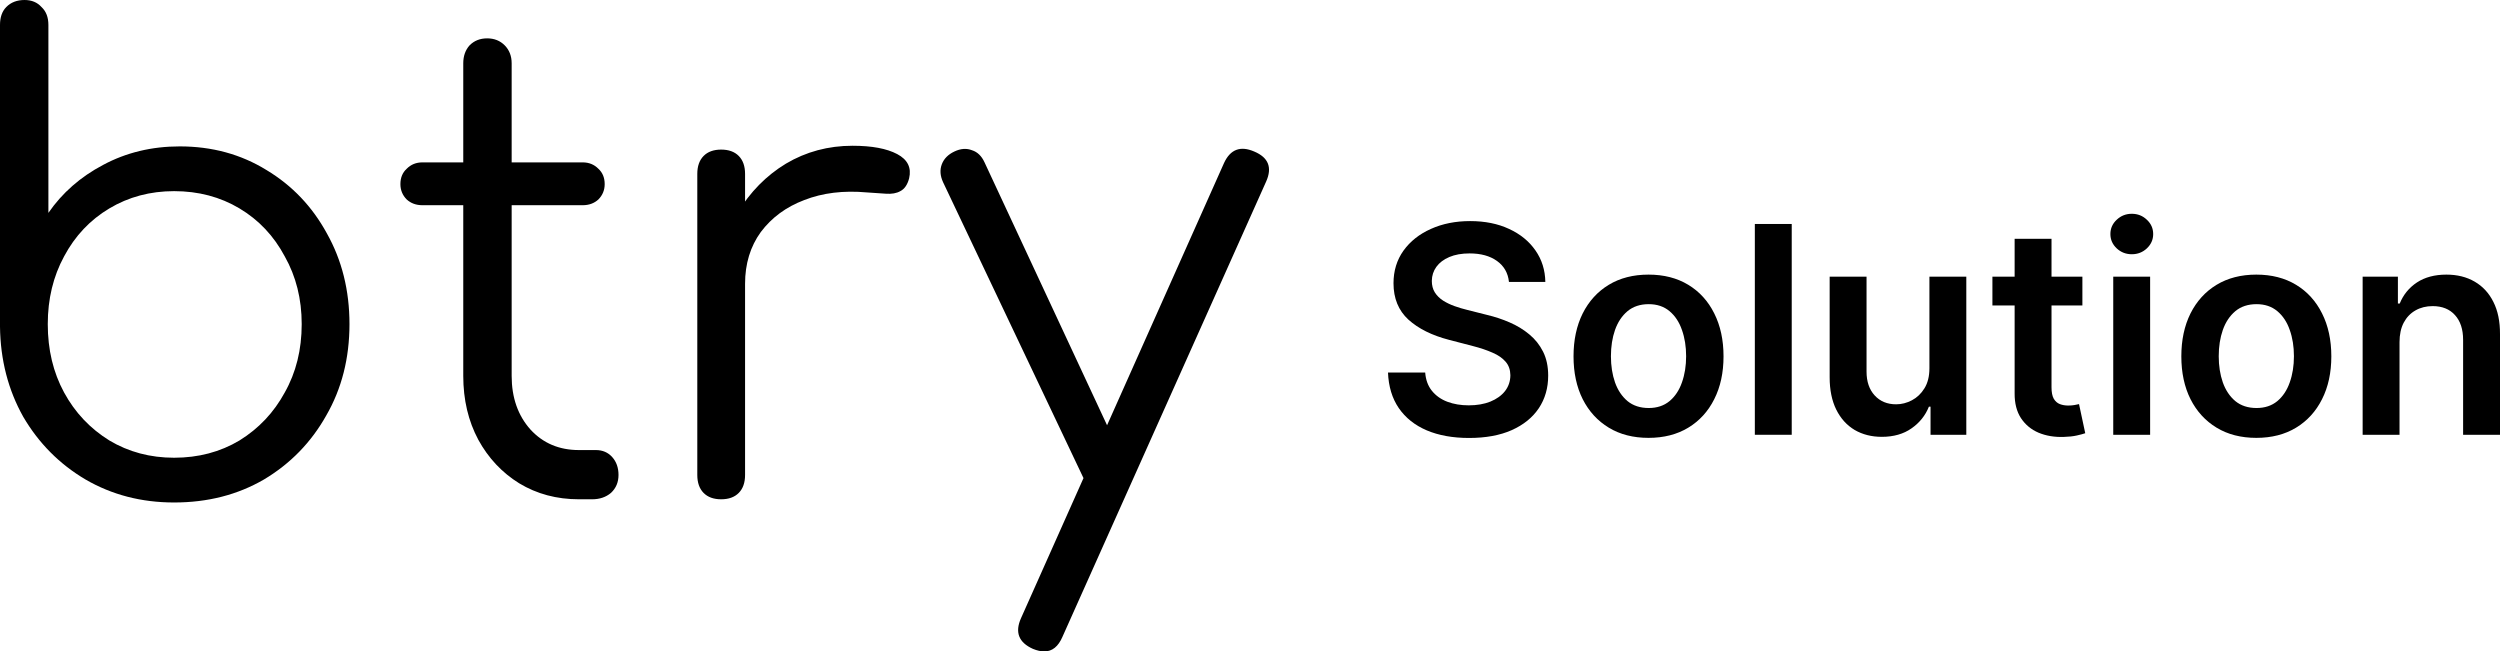 <svg width="591" height="154" viewBox="0 0 591 154" fill="none" xmlns="http://www.w3.org/2000/svg">
<path d="M356.717 66.647C356.492 64.522 355.544 62.867 353.874 61.683C352.22 60.499 350.068 59.907 347.418 59.907C345.556 59.907 343.958 60.191 342.625 60.758C341.292 61.326 340.272 62.097 339.565 63.07C338.859 64.043 338.498 65.155 338.482 66.404C338.482 67.442 338.714 68.342 339.18 69.105C339.662 69.867 340.312 70.516 341.131 71.051C341.95 71.57 342.858 72.008 343.853 72.365C344.849 72.722 345.853 73.022 346.864 73.265L351.49 74.433C353.352 74.871 355.143 75.463 356.861 76.21C358.596 76.956 360.145 77.897 361.51 79.032C362.892 80.168 363.984 81.538 364.787 83.144C365.59 84.75 365.991 86.632 365.991 88.79C365.991 91.71 365.252 94.281 363.775 96.503C362.297 98.709 360.162 100.437 357.367 101.686C354.589 102.919 351.225 103.535 347.274 103.535C343.436 103.535 340.103 102.935 337.277 101.735C334.467 100.534 332.267 98.782 330.677 96.479C329.103 94.175 328.252 91.369 328.123 88.06H336.916C337.044 89.795 337.574 91.239 338.506 92.391C339.437 93.543 340.65 94.402 342.143 94.97C343.653 95.538 345.339 95.822 347.202 95.822C349.145 95.822 350.847 95.53 352.309 94.946C353.786 94.346 354.942 93.518 355.777 92.464C356.612 91.393 357.038 90.144 357.054 88.717C357.038 87.419 356.661 86.348 355.922 85.505C355.183 84.645 354.147 83.931 352.814 83.364C351.498 82.779 349.956 82.26 348.189 81.806L342.577 80.346C338.514 79.292 335.302 77.694 332.941 75.553C330.596 73.395 329.424 70.532 329.424 66.963C329.424 64.027 330.211 61.456 331.785 59.25C333.375 57.044 335.535 55.332 338.265 54.116C340.995 52.883 344.086 52.266 347.539 52.266C351.04 52.266 354.107 52.883 356.741 54.116C359.391 55.332 361.47 57.028 362.98 59.201C364.49 61.359 365.268 63.841 365.317 66.647H356.717Z" fill="black"/>
<path d="M389.713 103.511C386.099 103.511 382.968 102.708 380.318 101.102C377.668 99.496 375.613 97.249 374.151 94.362C372.706 91.474 371.983 88.1 371.983 84.239C371.983 80.379 372.706 76.996 374.151 74.093C375.613 71.189 377.668 68.934 380.318 67.328C382.968 65.722 386.099 64.919 389.713 64.919C393.326 64.919 396.458 65.722 399.107 67.328C401.757 68.934 403.805 71.189 405.25 74.093C406.711 76.996 407.442 80.379 407.442 84.239C407.442 88.1 406.711 91.474 405.25 94.362C403.805 97.249 401.757 99.496 399.107 101.102C396.458 102.708 393.326 103.511 389.713 103.511ZM389.761 96.454C391.72 96.454 393.358 95.911 394.675 94.824C395.992 93.721 396.971 92.245 397.614 90.396C398.272 88.546 398.601 86.486 398.601 84.215C398.601 81.928 398.272 79.86 397.614 78.01C396.971 76.145 395.992 74.66 394.675 73.557C393.358 72.454 391.72 71.903 389.761 71.903C387.753 71.903 386.083 72.454 384.75 73.557C383.433 74.66 382.446 76.145 381.787 78.01C381.145 79.86 380.824 81.928 380.824 84.215C380.824 86.486 381.145 88.546 381.787 90.396C382.446 92.245 383.433 93.721 384.75 94.824C386.083 95.911 387.753 96.454 389.761 96.454Z" fill="black"/>
<path d="M423.564 52.948V102.781H414.843V52.948H423.564Z" fill="black"/>
<path d="M456.114 87.062V65.406H464.834V102.781H456.379V96.138H455.993C455.158 98.231 453.785 99.942 451.874 101.272C449.979 102.602 447.642 103.268 444.864 103.268C442.439 103.268 440.295 102.724 438.432 101.637C436.586 100.534 435.14 98.936 434.096 96.844C433.053 94.735 432.531 92.188 432.531 89.203V65.406H441.251V87.841C441.251 90.209 441.893 92.091 443.178 93.486C444.463 94.881 446.149 95.578 448.237 95.578C449.521 95.578 450.766 95.262 451.97 94.629C453.175 93.997 454.163 93.056 454.933 91.807C455.72 90.542 456.114 88.96 456.114 87.062Z" fill="black"/>
<path d="M492.277 65.406V72.219H471.007V65.406H492.277ZM476.258 56.452H484.978V91.539C484.978 92.723 485.155 93.632 485.508 94.264C485.878 94.881 486.359 95.303 486.954 95.53C487.548 95.757 488.206 95.87 488.929 95.87C489.475 95.87 489.973 95.83 490.422 95.749C490.888 95.668 491.241 95.595 491.482 95.53L492.952 102.416C492.486 102.578 491.82 102.757 490.952 102.951C490.101 103.146 489.057 103.259 487.821 103.292C485.637 103.357 483.669 103.024 481.919 102.294C480.169 101.548 478.779 100.396 477.752 98.839C476.74 97.282 476.242 95.335 476.258 92.999V56.452Z" fill="black"/>
<path d="M499.57 102.781V65.406H508.29V102.781H499.57ZM503.954 60.102C502.573 60.102 501.385 59.639 500.389 58.715C499.393 57.774 498.896 56.646 498.896 55.332C498.896 54.002 499.393 52.875 500.389 51.95C501.385 51.009 502.573 50.539 503.954 50.539C505.352 50.539 506.54 51.009 507.519 51.95C508.515 52.875 509.013 54.002 509.013 55.332C509.013 56.646 508.515 57.774 507.519 58.715C506.54 59.639 505.352 60.102 503.954 60.102Z" fill="black"/>
<path d="M533.397 103.511C529.784 103.511 526.652 102.708 524.002 101.102C521.353 99.496 519.297 97.249 517.836 94.362C516.39 91.474 515.668 88.1 515.668 84.239C515.668 80.379 516.39 76.996 517.836 74.093C519.297 71.189 521.353 68.934 524.002 67.328C526.652 65.722 529.784 64.919 533.397 64.919C537.01 64.919 540.142 65.722 542.792 67.328C545.441 68.934 547.489 71.189 548.934 74.093C550.396 76.996 551.126 80.379 551.126 84.239C551.126 88.1 550.396 91.474 548.934 94.362C547.489 97.249 545.441 99.496 542.792 101.102C540.142 102.708 537.01 103.511 533.397 103.511ZM533.445 96.454C535.404 96.454 537.042 95.911 538.359 94.824C539.676 93.721 540.656 92.245 541.298 90.396C541.957 88.546 542.286 86.486 542.286 84.215C542.286 81.928 541.957 79.86 541.298 78.01C540.656 76.145 539.676 74.66 538.359 73.557C537.042 72.454 535.404 71.903 533.445 71.903C531.438 71.903 529.768 72.454 528.435 73.557C527.118 74.66 526.13 76.145 525.472 78.01C524.829 79.86 524.508 81.928 524.508 84.215C524.508 86.486 524.829 88.546 525.472 90.396C526.13 92.245 527.118 93.721 528.435 94.824C529.768 95.911 531.438 96.454 533.445 96.454Z" fill="black"/>
<path d="M567.248 80.882V102.781H558.528V65.406H566.863V71.757H567.296C568.147 69.664 569.504 68.001 571.367 66.769C573.246 65.536 575.567 64.919 578.329 64.919C580.882 64.919 583.107 65.471 585.002 66.574C586.913 67.677 588.39 69.275 589.434 71.368C590.494 73.46 591.016 75.999 591 78.984V102.781H582.279V80.346C582.279 77.848 581.637 75.893 580.352 74.482C579.084 73.071 577.325 72.365 575.077 72.365C573.551 72.365 572.194 72.706 571.006 73.387C569.833 74.052 568.91 75.017 568.236 76.283C567.577 77.548 567.248 79.081 567.248 80.882Z" fill="black"/>
<path d="M41.159 118.787C33.433 118.787 26.449 116.974 20.208 113.346C14.066 109.719 9.163 104.782 5.498 98.536C1.932 92.188 0.099 85.085 0 77.227V5.894C0 4.08 0.495 2.67 1.486 1.662C2.576 0.554 4.012 0 5.795 0C7.479 0 8.816 0.554 9.807 1.662C10.896 2.67 11.441 4.08 11.441 5.894V50.326C14.71 45.59 19.019 41.812 24.369 38.991C29.817 36.069 35.859 34.608 42.496 34.608C50.124 34.608 56.959 36.472 63.002 40.2C69.044 43.827 73.799 48.815 77.266 55.162C80.832 61.509 82.616 68.663 82.616 76.622C82.616 84.682 80.783 91.886 77.118 98.234C73.552 104.581 68.648 109.619 62.407 113.346C56.167 116.974 49.084 118.787 41.159 118.787ZM41.159 108.208C46.905 108.208 52.056 106.848 56.612 104.128C61.169 101.307 64.735 97.528 67.311 92.793C69.986 88.058 71.323 82.667 71.323 76.622C71.323 70.678 69.986 65.338 67.311 60.602C64.735 55.766 61.169 51.988 56.612 49.268C52.056 46.548 46.905 45.187 41.159 45.187C35.513 45.187 30.411 46.548 25.855 49.268C21.298 51.988 17.732 55.766 15.156 60.602C12.581 65.338 11.293 70.678 11.293 76.622C11.293 82.667 12.581 88.058 15.156 92.793C17.732 97.528 21.298 101.307 25.855 104.128C30.411 106.848 35.513 108.208 41.159 108.208Z" fill="black"/>
<path d="M136.855 118.031C131.605 118.031 126.9 116.772 122.739 114.253C118.678 111.734 115.458 108.309 113.081 103.976C110.704 99.543 109.515 94.506 109.515 88.864V14.962C109.515 13.249 110.01 11.838 111.001 10.73C112.09 9.622 113.477 9.068 115.161 9.068C116.845 9.068 118.232 9.622 119.322 10.73C120.411 11.838 120.956 13.249 120.956 14.962V88.864C120.956 94.002 122.442 98.234 125.414 101.558C128.386 104.782 132.199 106.395 136.855 106.395H140.867C142.452 106.395 143.74 106.949 144.73 108.057C145.721 109.165 146.216 110.576 146.216 112.289C146.216 114.001 145.622 115.412 144.433 116.52C143.245 117.528 141.759 118.031 139.976 118.031H136.855ZM99.856 48.512C98.371 48.512 97.132 48.059 96.142 47.152C95.151 46.145 94.656 44.936 94.656 43.525C94.656 42.014 95.151 40.805 96.142 39.898C97.132 38.89 98.371 38.387 99.856 38.387H137.747C139.233 38.387 140.471 38.89 141.461 39.898C142.452 40.805 142.947 42.014 142.947 43.525C142.947 44.936 142.452 46.145 141.461 47.152C140.471 48.059 139.233 48.512 137.747 48.512H99.856Z" fill="black"/>
<path d="M169.596 67.101C169.893 60.854 171.478 55.263 174.351 50.326C177.323 45.389 181.136 41.51 185.792 38.689C190.547 35.868 195.797 34.457 201.543 34.457C206.099 34.457 209.616 35.112 212.092 36.422C214.569 37.732 215.51 39.646 214.916 42.165C214.519 43.676 213.826 44.684 212.835 45.187C211.944 45.691 210.805 45.893 209.418 45.792C208.13 45.691 206.644 45.59 204.96 45.49C199.413 44.986 194.46 45.59 190.101 47.303C185.842 48.915 182.424 51.434 179.849 54.86C177.372 58.285 176.134 62.366 176.134 67.101H169.596ZM170.487 118.031C168.704 118.031 167.318 117.528 166.327 116.52C165.336 115.513 164.841 114.102 164.841 112.289V41.107C164.841 39.293 165.336 37.883 166.327 36.875C167.318 35.868 168.704 35.364 170.487 35.364C172.271 35.364 173.657 35.868 174.648 36.875C175.639 37.883 176.134 39.293 176.134 41.107V112.289C176.134 114.102 175.639 115.513 174.648 116.52C173.657 117.528 172.271 118.031 170.487 118.031Z" fill="black"/>
<path d="M246.863 154C246.071 154 245.179 153.798 244.189 153.395C240.821 151.884 239.88 149.466 241.366 146.141L289.36 38.538C290.846 35.314 293.223 34.407 296.492 35.818C299.86 37.228 300.801 39.596 299.315 42.92L251.172 150.524C250.182 152.841 248.746 154 246.863 154ZM263.357 115.462C261.871 116.167 260.484 116.319 259.196 115.916C257.909 115.412 256.868 114.404 256.076 112.893L222.941 43.072C222.247 41.56 222.148 40.15 222.643 38.84C223.139 37.53 224.129 36.523 225.615 35.818C227.101 35.112 228.488 35.011 229.776 35.515C231.063 35.918 232.054 36.875 232.747 38.387L265.288 108.208C266.081 109.719 266.329 111.13 266.031 112.44C265.734 113.749 264.843 114.757 263.357 115.462Z" fill="black"/>
</svg>
